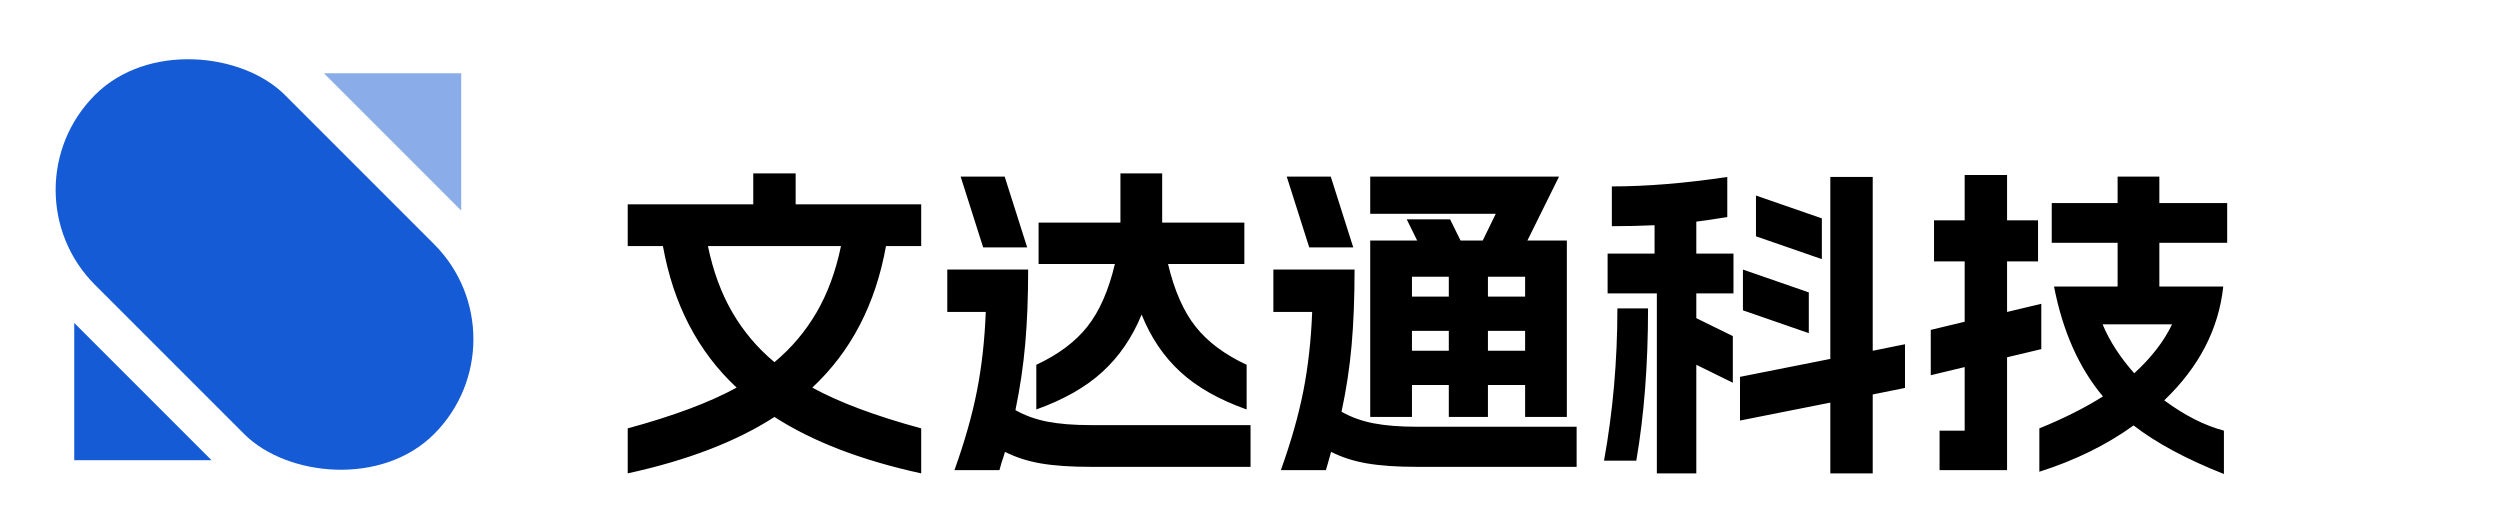 <svg xmlns="http://www.w3.org/2000/svg" xmlns:xlink="http://www.w3.org/1999/xlink" width="184" height="39" viewBox="0 0 184 39" fill="none">
<rect  x="0.002" y="13.976" width="19.765" height="35.296" transform="rotate(-45 0.002 13.976)" rx="9.883"    fill="#155BD5" >
</rect>
<g opacity="0.5">
<path d="M33.945 5.391L33.945 15.498L23.839 5.391L33.945 5.391Z"   fill="#155BD5" >
</path>
</g>
<path d="M5.464 33.873L5.464 23.767L15.57 33.873L5.464 33.873Z"   fill="#155BD5" >
</path>
<g >
<g filter="url(#filter_6_15)">
<path     fill="#000000"  d="M67.8 32.84Q61.2 31.4 57 28.688Q52.8 31.4 46.2 32.84L46.2 29.528Q51.24 28.16 54.216 26.528Q49.944 22.544 48.792 16.112L46.2 16.112L46.2 13.04L55.44 13.04L55.44 10.76L58.56 10.76L58.56 13.04L67.8 13.04L67.8 16.112L65.208 16.112Q64.056 22.544 59.784 26.528Q62.76 28.16 67.8 29.528L67.8 32.84ZM52.104 16.112Q52.68 18.896 53.904 20.996Q55.128 23.096 57 24.656Q58.872 23.096 60.096 20.996Q61.32 18.896 61.896 16.112L52.104 16.112ZM80.28 32.36Q78.072 32.36 76.608 32.108Q75.144 31.856 73.968 31.256Q73.8 31.832 73.728 32Q73.608 32.456 73.56 32.6L70.248 32.6Q71.376 29.456 71.904 26.768Q72.432 24.08 72.552 20.96L69.72 20.96L69.72 17.84L75.672 17.84Q75.672 20.888 75.456 23.324Q75.24 25.76 74.736 28.184Q75.792 28.784 77.1 29.036Q78.408 29.288 80.28 29.288L92.04 29.288L92.04 32.36L80.28 32.36ZM73.944 11L75.6 16.208L72.36 16.208L70.704 11L73.944 11ZM76.272 24.848Q78.696 23.72 80.028 22.04Q81.36 20.36 82.056 17.432L76.44 17.432L76.44 14.384L82.464 14.384L82.464 10.76L85.536 10.76L85.536 14.384L91.584 14.384L91.584 17.432L85.968 17.432Q86.664 20.36 87.996 22.04Q89.328 23.72 91.752 24.848L91.752 28.136Q88.704 27.056 86.868 25.364Q85.032 23.672 84.024 21.152Q82.992 23.672 81.144 25.364Q79.296 27.056 76.272 28.136L76.272 24.848ZM104.28 32.36Q102.096 32.36 100.62 32.108Q99.144 31.856 97.968 31.256Q97.68 32.312 97.584 32.6L94.272 32.6Q95.4 29.456 95.928 26.768Q96.456 24.08 96.576 20.96L93.72 20.96L93.72 17.84L99.696 17.84Q99.696 20.936 99.48 23.396Q99.264 25.856 98.736 28.304Q99.792 28.904 101.1 29.156Q102.408 29.408 104.28 29.408L116.04 29.408L116.04 32.36L104.28 32.36ZM97.944 11L99.6 16.208L96.36 16.208L94.704 11L97.944 11ZM100.848 15.704L104.304 15.704L103.536 14.144L106.728 14.144L107.496 15.704L109.128 15.704L110.088 13.736L100.848 13.736L100.848 11L114.744 11L112.416 15.704L115.32 15.704L115.32 28.688L112.248 28.688L112.248 26.336L109.512 26.336L109.512 28.688L106.632 28.688L106.632 26.336L103.92 26.336L103.92 28.688L100.848 28.688L100.848 15.704ZM106.632 23.816L106.632 22.352L103.92 22.352L103.92 23.816L106.632 23.816ZM106.632 19.832L106.632 18.368L103.92 18.368L103.92 19.832L106.632 19.832ZM112.248 23.816L112.248 22.352L109.512 22.352L109.512 23.816L112.248 23.816ZM112.248 19.832L112.248 18.368L109.512 18.368L109.512 19.832L112.248 19.832ZM128.064 25.736L134.712 24.416L134.712 11.024L137.832 11.024L137.832 23.816L140.208 23.336L140.208 26.552L137.832 27.032L137.832 32.84L134.712 32.84L134.712 27.632L128.064 28.952L128.064 25.736ZM118.056 31.904Q119.04 26.48 119.04 20.696L121.296 20.696Q121.296 26.888 120.432 31.904L118.056 31.904ZM118.32 16.664L121.776 16.664L121.776 14.576Q120.24 14.648 118.632 14.648L118.632 11.72Q122.472 11.72 127.128 11.024L127.128 13.976Q125.496 14.24 124.848 14.312L124.848 16.664L127.584 16.664L127.584 19.592L124.848 19.592L124.848 21.416L127.536 22.736L127.536 26.168L124.848 24.848L124.848 32.84L121.944 32.84L121.944 19.592L118.32 19.592L118.32 16.664ZM128.28 17.84L133.128 19.52L133.128 22.52L128.28 20.84L128.28 17.84ZM129.24 12.392L134.088 14.072L134.088 17.072L129.24 15.392L129.24 12.392ZM150.096 29.528Q152.808 28.424 154.776 27.176Q152.136 24.032 151.176 19.088L155.856 19.088L155.856 15.872L151.008 15.872L151.008 12.944L155.856 12.944L155.856 11L158.928 11L158.928 12.944L163.92 12.944L163.92 15.872L158.928 15.872L158.928 19.088L163.632 19.088Q163.128 23.792 159.288 27.464Q161.52 29.12 163.68 29.696L163.68 32.888Q159.504 31.232 157.032 29.312Q154.032 31.472 150.096 32.72L150.096 29.528ZM142.104 22.28L144.6 21.68L144.6 17.24L142.344 17.24L142.344 14.216L144.6 14.216L144.6 10.88L147.72 10.88L147.72 14.216L150 14.216L150 17.24L147.72 17.24L147.72 20.96L150.24 20.36L150.24 23.696L147.72 24.296L147.72 32.6L142.752 32.6L142.752 29.696L144.6 29.696L144.6 25.016L142.104 25.616L142.104 22.28ZM154.752 21.872Q155.52 23.72 157.08 25.472Q158.952 23.768 159.864 21.872L154.752 21.872Z">
</path>
</g>
</g>
<defs>
<filter id="filter_6_15" x="42.2" y="8.76" width="125.72" height="30.128" filterUnits="userSpaceOnUse" color-interpolation-filters="sRGB">
<feFlood flood-opacity="0" result="feFloodId_6_15"/>
<feColorMatrix in="SourceAlpha" type="matrix" values="0 0 0 0 0 0 0 0 0 0 0 0 0 0 0 0 0 0 127 0" result="hardAlpha_6_15"/>
<feOffset dx="0" dy="2"/>
<feGaussianBlur stdDeviation="2"/>
<feComposite in2="hardAlpha_6_15" operator="out"/>
<feColorMatrix type="matrix" values="0 0 0 0 0 0 0 0 0 0 0 0 0 0 0 0 0 0 0.25 0"/>
<feBlend mode="normal" in2="feFloodId_6_15" result="dropShadow_1_6_15"/>
<feBlend mode="normal" in="SourceGraphic" in2="dropShadow_1_6_15" result="shape_6_15"/>
</filter>
</defs>
</svg>
